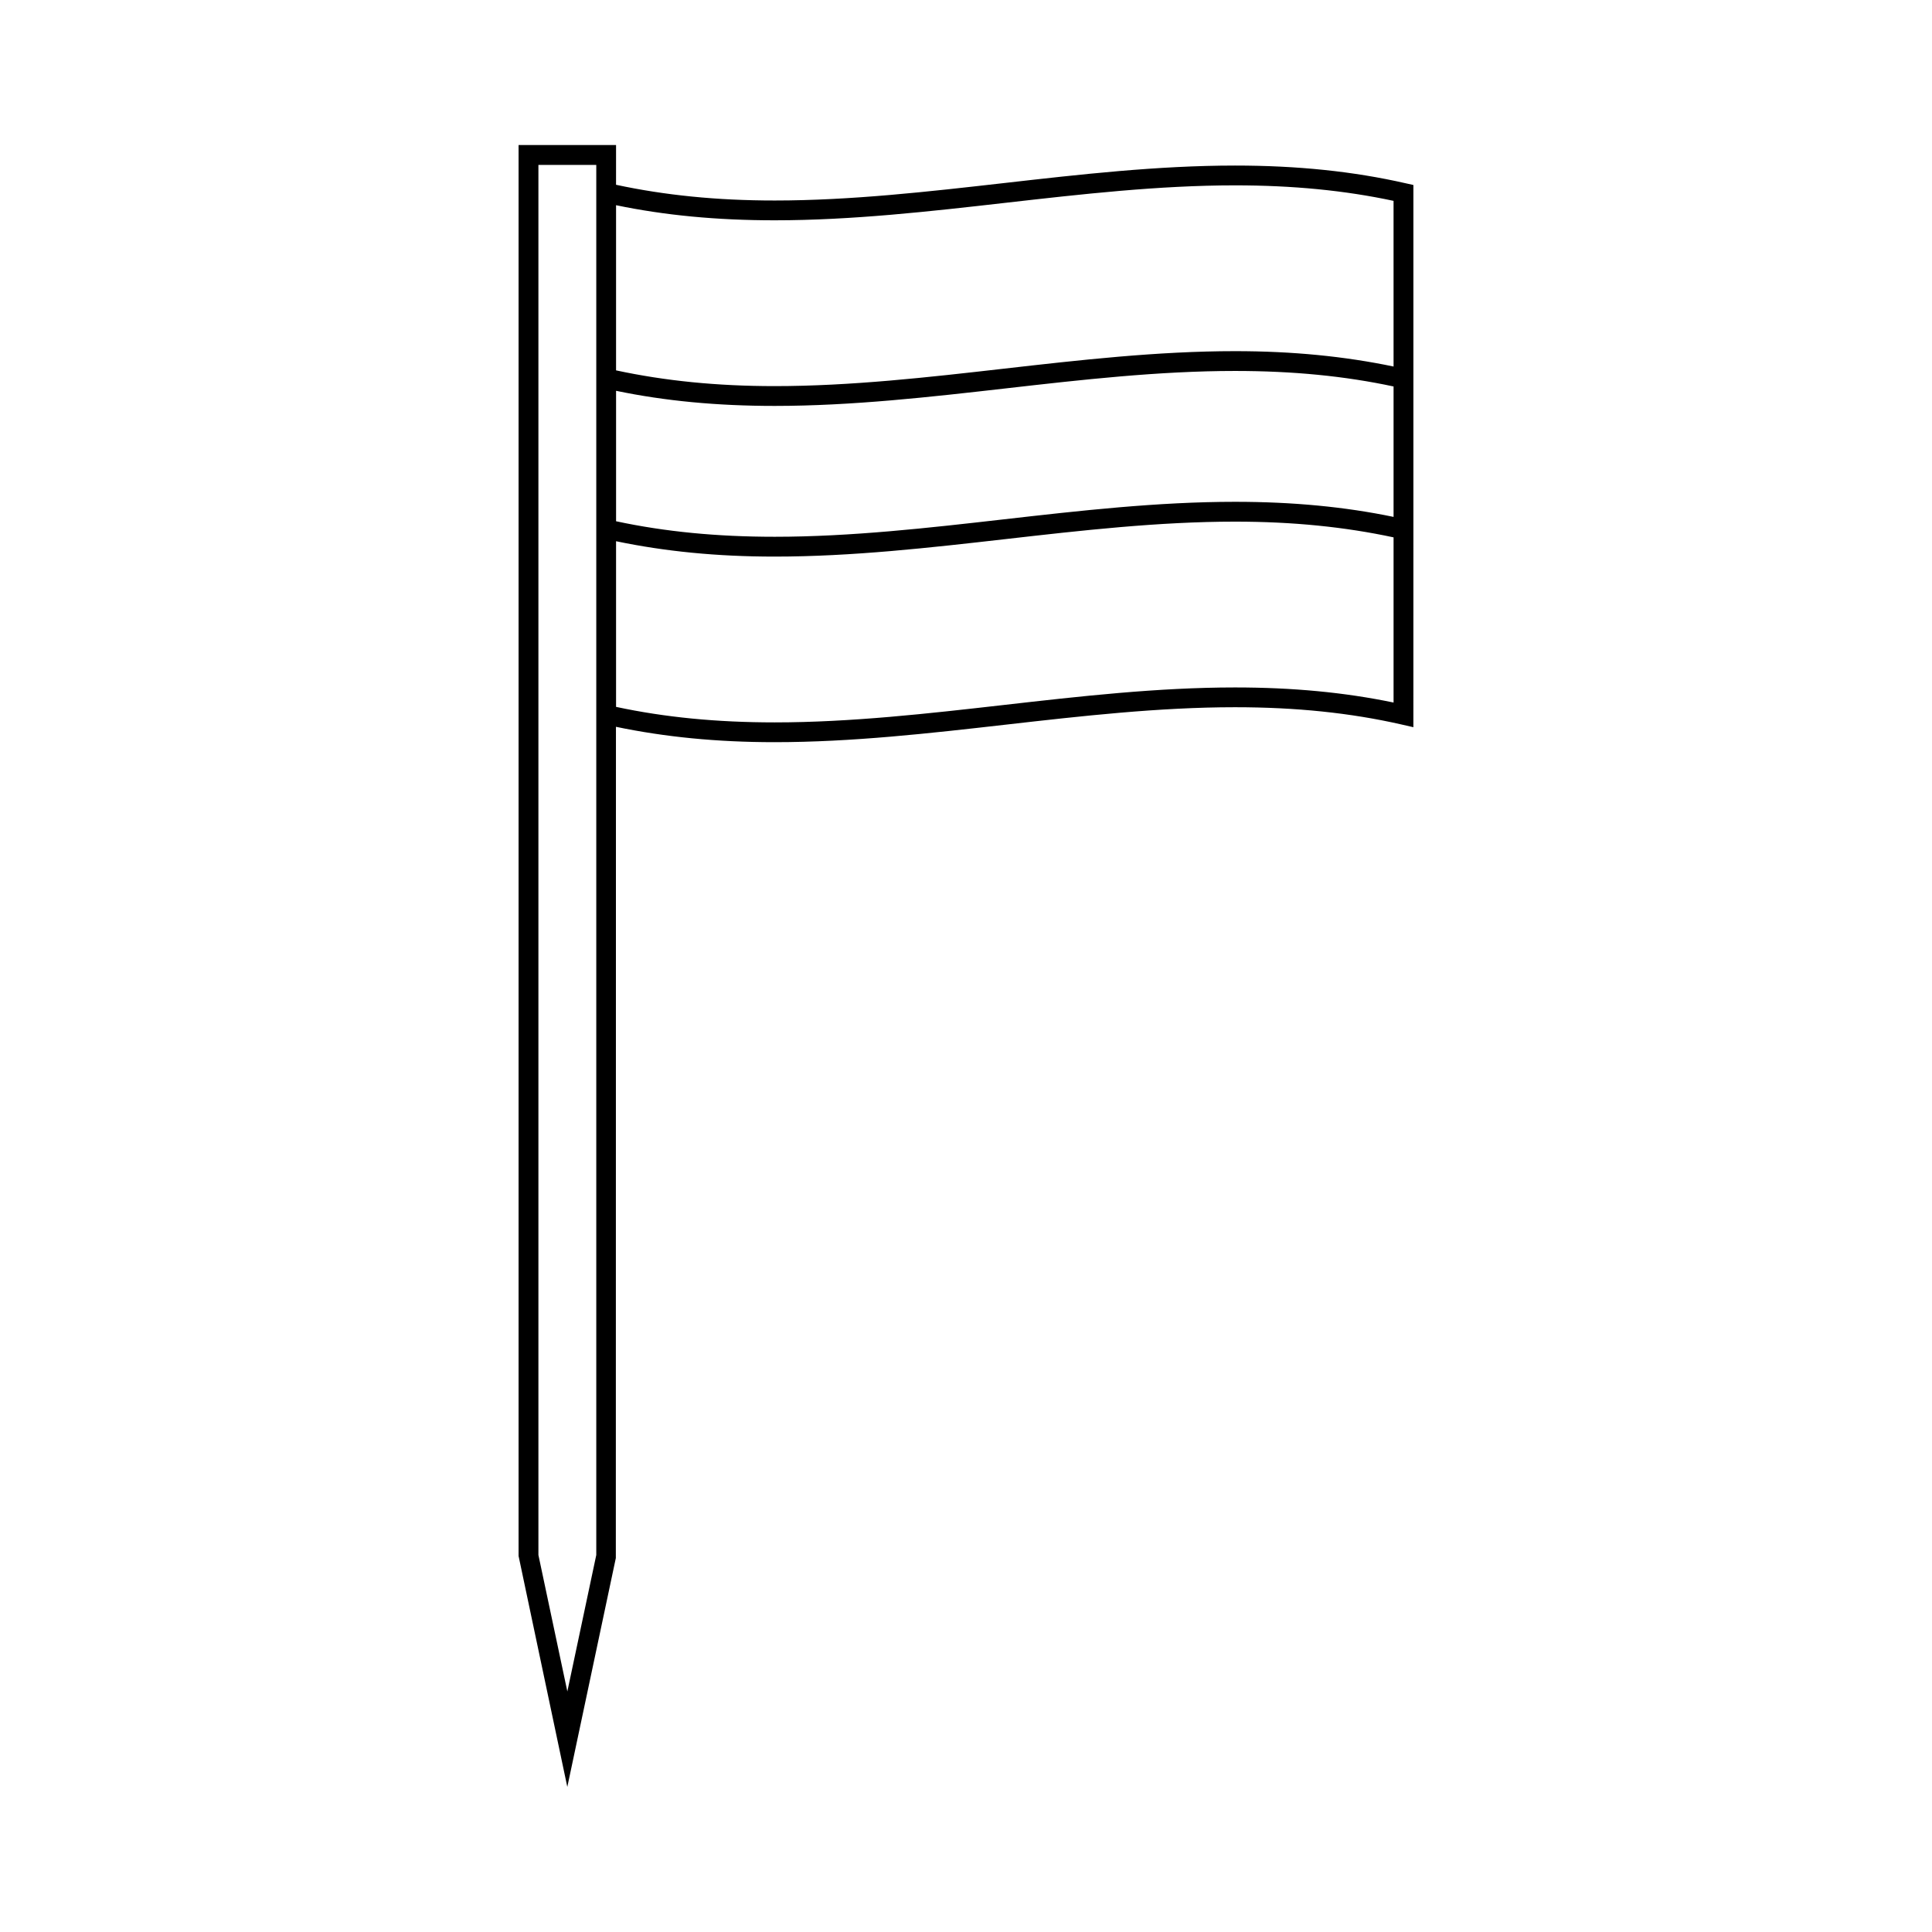 <?xml version="1.0" encoding="UTF-8"?>
<!-- Uploaded to: SVG Repo, www.svgrepo.com, Generator: SVG Repo Mixer Tools -->
<svg fill="#000000" width="800px" height="800px" version="1.1" viewBox="144 144 512 512" xmlns="http://www.w3.org/2000/svg">
 <path d="m516.52 192.57c-13.871-3.16-28.668-4.695-45.227-4.695-20.477 0-41.227 2.363-61.293 4.648-19.922 2.262-40.512 4.613-60.699 4.613-15.371 0-29.125-1.395-42.043-4.168l0.004-10.527h-25.832v373.92l12.914 61.191 12.859-60.652 0.031-220.29c12.969 2.699 26.734 4.074 42.047 4.074h0.016c20.477 0 41.223-2.363 61.293-4.648 19.922-2.266 40.52-4.613 60.699-4.613 16.164 0 30.574 1.492 44.062 4.559l3.207 0.734 0.004-49.188v-94.504zm-214.5-0.73v364.25l-7.668 36.164-7.668-36.164v-368.39h15.336zm211.29 138.34c-12.945-2.691-26.727-4-42.02-4-20.477 0-41.227 2.363-61.297 4.648-19.922 2.266-40.516 4.613-60.691 4.613h-0.012c-15.352 0-29.125-1.348-42.027-4.113v-43.898c12.957 2.699 26.723 4.074 42.035 4.074 20.477 0 41.223-2.363 61.293-4.648 19.922-2.273 40.52-4.617 60.699-4.617 15.367 0 29.117 1.402 42.02 4.168zm0-49.195c-12.945-2.688-26.727-4-42.02-4-20.484 0-41.227 2.363-61.297 4.648-19.918 2.273-40.516 4.617-60.691 4.617-15.359 0-29.137-1.348-42.035-4.113v-34.57c12.945 2.691 26.738 4.004 42.035 4.004 20.477 0 41.223-2.363 61.297-4.648 19.918-2.273 40.516-4.617 60.691-4.617 15.352 0 29.121 1.348 42.02 4.113zm0-39.852c-12.957-2.699-26.719-4.074-42.02-4.074-20.477 0-41.227 2.363-61.293 4.648-19.922 2.273-40.52 4.617-60.699 4.617-15.371 0-29.125-1.402-42.035-4.172v-43.77c12.945 2.688 26.738 4 42.035 4 20.477 0 41.223-2.363 61.297-4.648 19.918-2.266 40.516-4.613 60.691-4.613 15.352 0 29.121 1.348 42.02 4.109z"/>
</svg>
